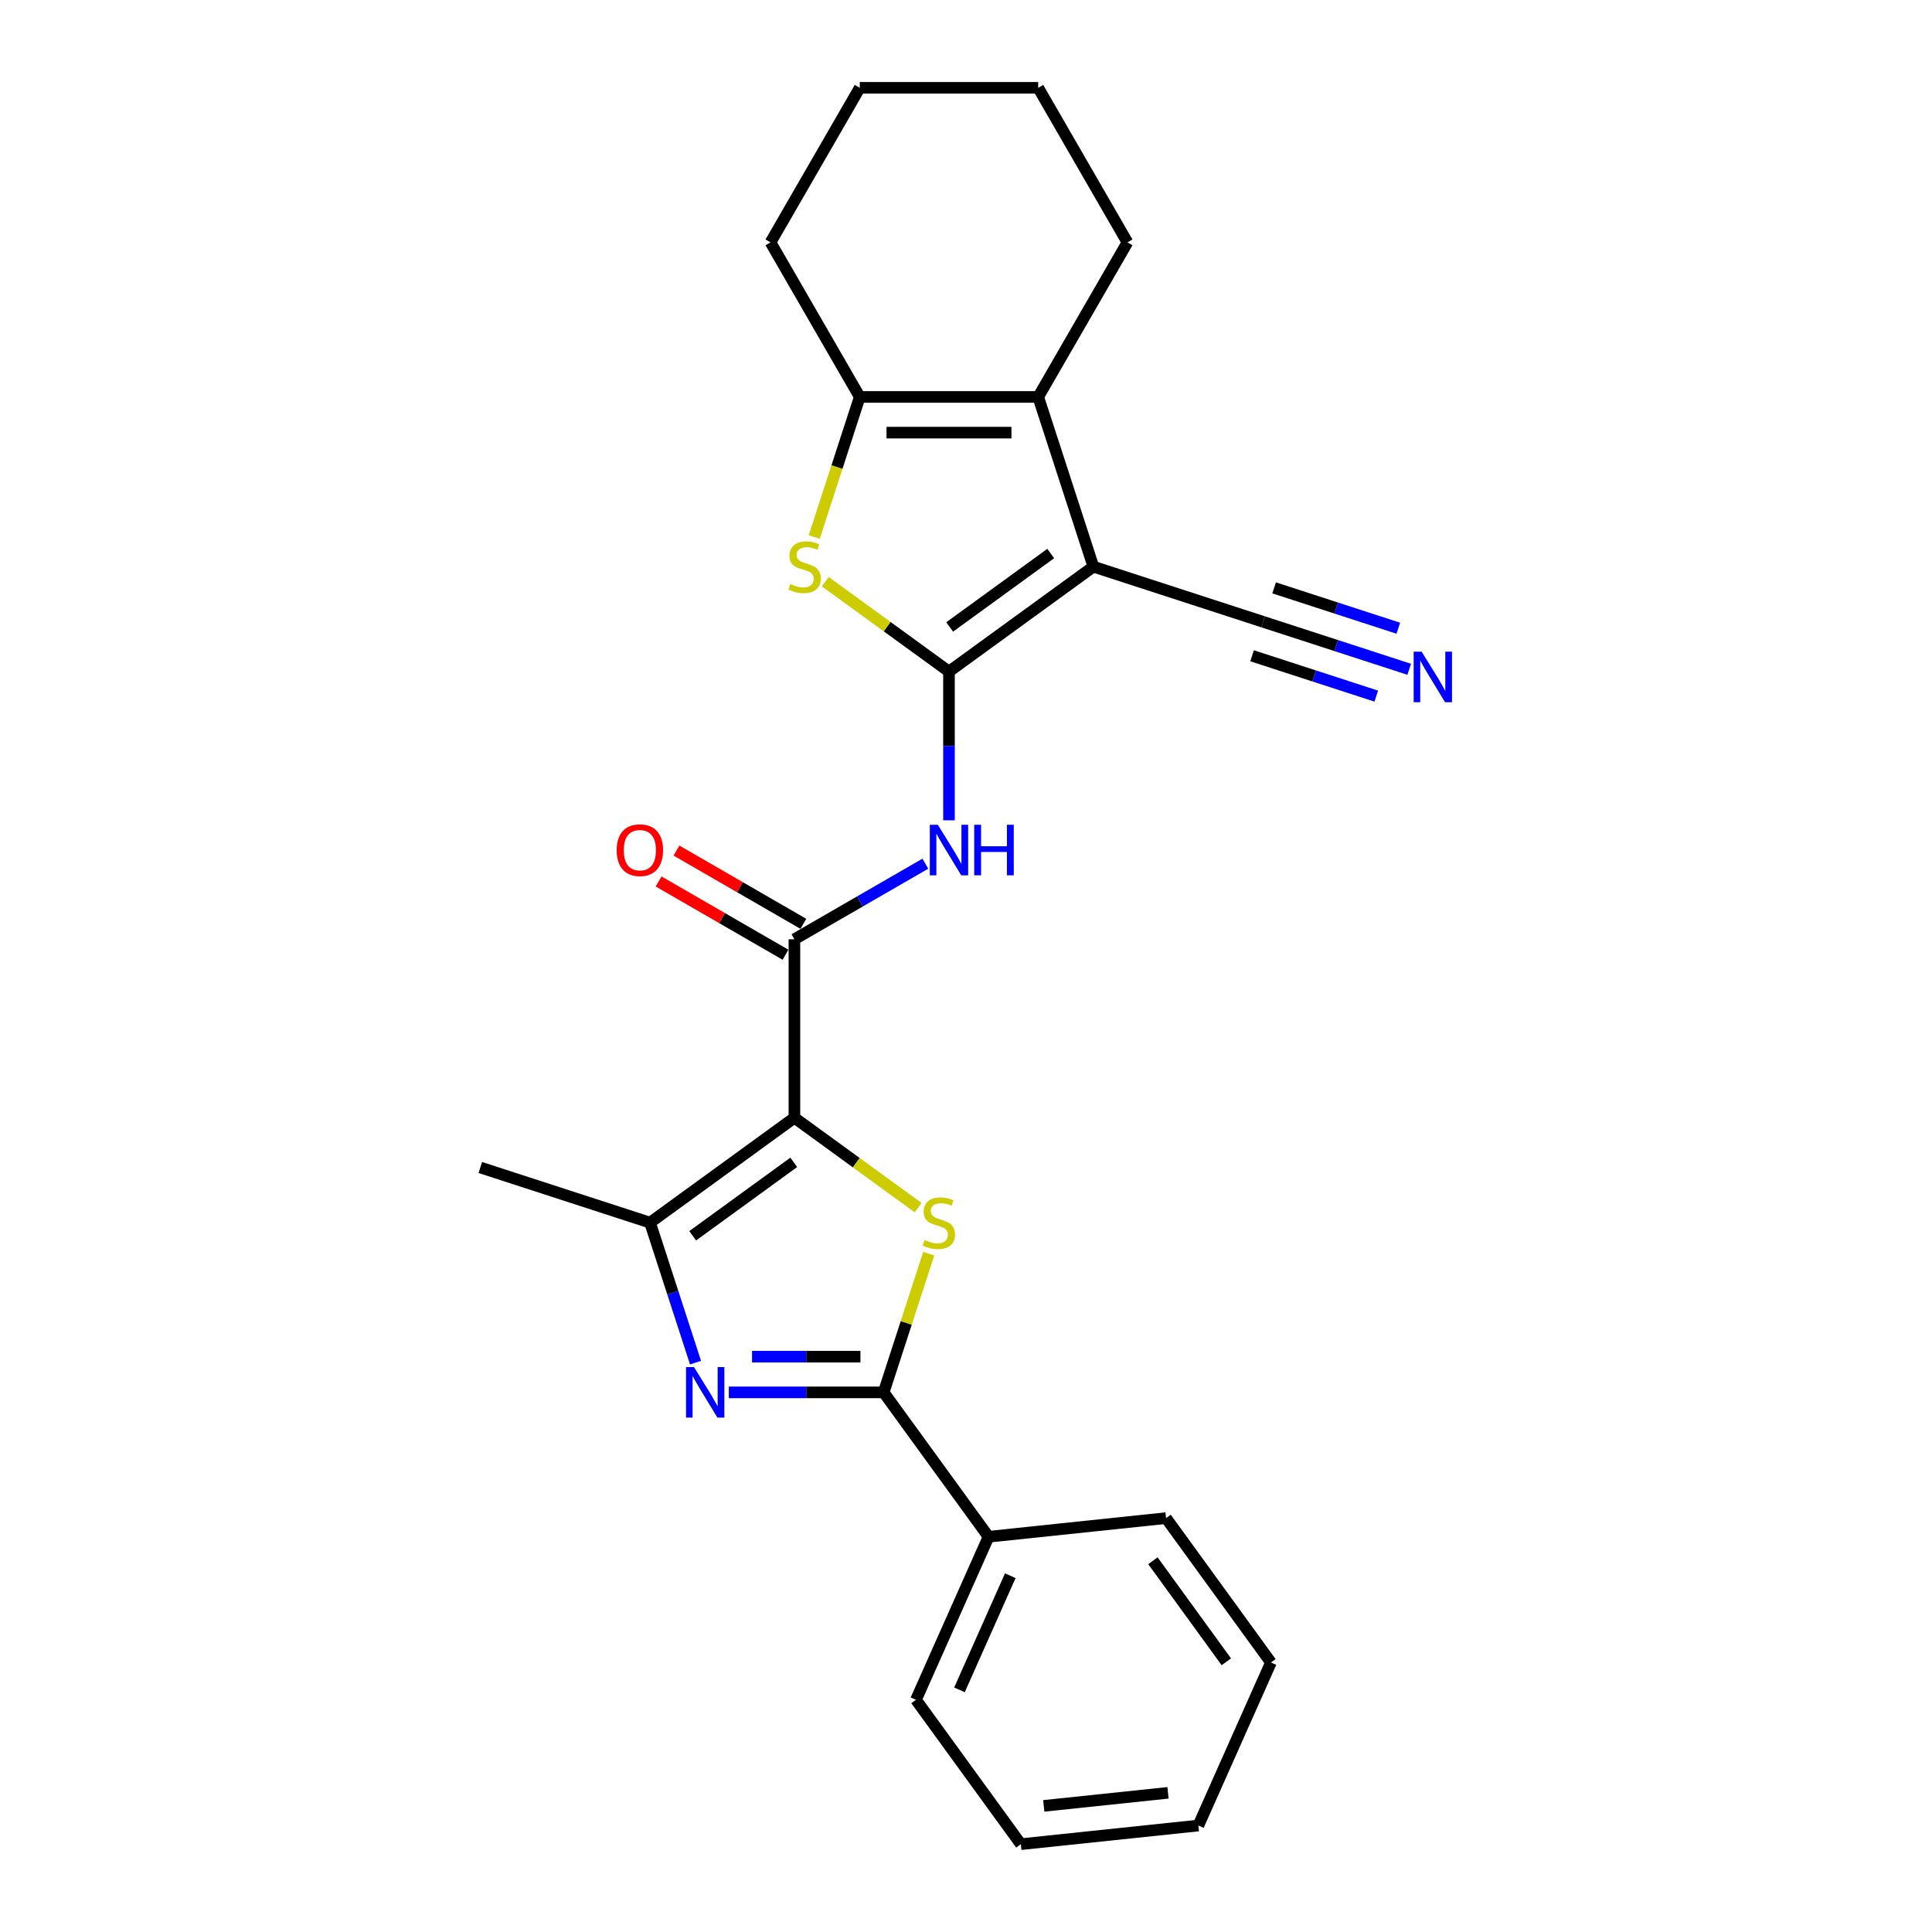 <?xml version='1.0' encoding='iso-8859-1'?>
<svg version='1.1' baseProfile='full'
              xmlns='http://www.w3.org/2000/svg'
                      xmlns:rdkit='http://www.rdkit.org/xml'
                      xmlns:xlink='http://www.w3.org/1999/xlink'
                  xml:space='preserve'
width='1000px' height='1000px' viewBox='0 0 1000 1000'>
<!-- END OF HEADER -->
<rect style='opacity:1.0;fill:#FFFFFF;stroke:none' width='1000' height='1000' x='0' y='0'> </rect>
<path class='bond-1' d='M 491.191,347.603 L 565.924,293.306' style='fill:none;fill-rule:evenodd;stroke:#000000;stroke-width:6px;stroke-linecap:butt;stroke-linejoin:miter;stroke-opacity:1' />
<path class='bond-1' d='M 491.541,324.512 L 543.854,286.504' style='fill:none;fill-rule:evenodd;stroke:#000000;stroke-width:6px;stroke-linecap:butt;stroke-linejoin:miter;stroke-opacity:1' />
<path class='bond-5' d='M 491.191,347.603 L 459.173,324.341' style='fill:none;fill-rule:evenodd;stroke:#000000;stroke-width:6px;stroke-linecap:butt;stroke-linejoin:miter;stroke-opacity:1' />
<path class='bond-5' d='M 459.173,324.341 L 427.155,301.078' style='fill:none;fill-rule:evenodd;stroke:#CCCC00;stroke-width:6px;stroke-linecap:butt;stroke-linejoin:miter;stroke-opacity:1' />
<path class='bond-9' d='M 491.191,347.603 L 491.191,386.096' style='fill:none;fill-rule:evenodd;stroke:#000000;stroke-width:6px;stroke-linecap:butt;stroke-linejoin:miter;stroke-opacity:1' />
<path class='bond-9' d='M 491.191,386.096 L 491.191,424.588' style='fill:none;fill-rule:evenodd;stroke:#0000FF;stroke-width:6px;stroke-linecap:butt;stroke-linejoin:miter;stroke-opacity:1' />
<path class='bond-0' d='M 411.192,578.54 L 411.192,486.166' style='fill:none;fill-rule:evenodd;stroke:#000000;stroke-width:6px;stroke-linecap:butt;stroke-linejoin:miter;stroke-opacity:1' />
<path class='bond-2' d='M 411.192,578.54 L 443.21,601.803' style='fill:none;fill-rule:evenodd;stroke:#000000;stroke-width:6px;stroke-linecap:butt;stroke-linejoin:miter;stroke-opacity:1' />
<path class='bond-2' d='M 443.21,601.803 L 475.228,625.065' style='fill:none;fill-rule:evenodd;stroke:#CCCC00;stroke-width:6px;stroke-linecap:butt;stroke-linejoin:miter;stroke-opacity:1' />
<path class='bond-7' d='M 411.192,578.54 L 336.459,632.837' style='fill:none;fill-rule:evenodd;stroke:#000000;stroke-width:6px;stroke-linecap:butt;stroke-linejoin:miter;stroke-opacity:1' />
<path class='bond-7' d='M 410.841,601.632 L 358.528,639.639' style='fill:none;fill-rule:evenodd;stroke:#000000;stroke-width:6px;stroke-linecap:butt;stroke-linejoin:miter;stroke-opacity:1' />
<path class='bond-8' d='M 565.924,293.306 L 537.378,205.453' style='fill:none;fill-rule:evenodd;stroke:#000000;stroke-width:6px;stroke-linecap:butt;stroke-linejoin:miter;stroke-opacity:1' />
<path class='bond-11' d='M 565.924,293.306 L 653.778,321.852' style='fill:none;fill-rule:evenodd;stroke:#000000;stroke-width:6px;stroke-linecap:butt;stroke-linejoin:miter;stroke-opacity:1' />
<path class='bond-4' d='M 480.708,648.892 L 469.044,684.791' style='fill:none;fill-rule:evenodd;stroke:#CCCC00;stroke-width:6px;stroke-linecap:butt;stroke-linejoin:miter;stroke-opacity:1' />
<path class='bond-4' d='M 469.044,684.791 L 457.379,720.691' style='fill:none;fill-rule:evenodd;stroke:#000000;stroke-width:6px;stroke-linecap:butt;stroke-linejoin:miter;stroke-opacity:1' />
<path class='bond-3' d='M 360.004,705.301 L 348.231,669.069' style='fill:none;fill-rule:evenodd;stroke:#0000FF;stroke-width:6px;stroke-linecap:butt;stroke-linejoin:miter;stroke-opacity:1' />
<path class='bond-3' d='M 348.231,669.069 L 336.459,632.837' style='fill:none;fill-rule:evenodd;stroke:#000000;stroke-width:6px;stroke-linecap:butt;stroke-linejoin:miter;stroke-opacity:1' />
<path class='bond-27' d='M 377.235,720.691 L 417.307,720.691' style='fill:none;fill-rule:evenodd;stroke:#0000FF;stroke-width:6px;stroke-linecap:butt;stroke-linejoin:miter;stroke-opacity:1' />
<path class='bond-27' d='M 417.307,720.691 L 457.379,720.691' style='fill:none;fill-rule:evenodd;stroke:#000000;stroke-width:6px;stroke-linecap:butt;stroke-linejoin:miter;stroke-opacity:1' />
<path class='bond-27' d='M 389.256,702.216 L 417.307,702.216' style='fill:none;fill-rule:evenodd;stroke:#0000FF;stroke-width:6px;stroke-linecap:butt;stroke-linejoin:miter;stroke-opacity:1' />
<path class='bond-27' d='M 417.307,702.216 L 445.358,702.216' style='fill:none;fill-rule:evenodd;stroke:#000000;stroke-width:6px;stroke-linecap:butt;stroke-linejoin:miter;stroke-opacity:1' />
<path class='bond-14' d='M 457.379,720.691 L 511.676,795.424' style='fill:none;fill-rule:evenodd;stroke:#000000;stroke-width:6px;stroke-linecap:butt;stroke-linejoin:miter;stroke-opacity:1' />
<path class='bond-10' d='M 421.446,277.954 L 433.225,241.703' style='fill:none;fill-rule:evenodd;stroke:#CCCC00;stroke-width:6px;stroke-linecap:butt;stroke-linejoin:miter;stroke-opacity:1' />
<path class='bond-10' d='M 433.225,241.703 L 445.003,205.453' style='fill:none;fill-rule:evenodd;stroke:#000000;stroke-width:6px;stroke-linecap:butt;stroke-linejoin:miter;stroke-opacity:1' />
<path class='bond-6' d='M 411.192,486.166 L 445.076,466.602' style='fill:none;fill-rule:evenodd;stroke:#000000;stroke-width:6px;stroke-linecap:butt;stroke-linejoin:miter;stroke-opacity:1' />
<path class='bond-6' d='M 445.076,466.602 L 478.96,447.039' style='fill:none;fill-rule:evenodd;stroke:#0000FF;stroke-width:6px;stroke-linecap:butt;stroke-linejoin:miter;stroke-opacity:1' />
<path class='bond-13' d='M 415.811,478.166 L 382.97,459.205' style='fill:none;fill-rule:evenodd;stroke:#000000;stroke-width:6px;stroke-linecap:butt;stroke-linejoin:miter;stroke-opacity:1' />
<path class='bond-13' d='M 382.97,459.205 L 350.13,440.245' style='fill:none;fill-rule:evenodd;stroke:#FF0000;stroke-width:6px;stroke-linecap:butt;stroke-linejoin:miter;stroke-opacity:1' />
<path class='bond-13' d='M 406.573,494.165 L 373.733,475.205' style='fill:none;fill-rule:evenodd;stroke:#000000;stroke-width:6px;stroke-linecap:butt;stroke-linejoin:miter;stroke-opacity:1' />
<path class='bond-13' d='M 373.733,475.205 L 340.892,456.245' style='fill:none;fill-rule:evenodd;stroke:#FF0000;stroke-width:6px;stroke-linecap:butt;stroke-linejoin:miter;stroke-opacity:1' />
<path class='bond-16' d='M 336.459,632.837 L 248.605,604.292' style='fill:none;fill-rule:evenodd;stroke:#000000;stroke-width:6px;stroke-linecap:butt;stroke-linejoin:miter;stroke-opacity:1' />
<path class='bond-15' d='M 537.378,205.453 L 583.566,125.454' style='fill:none;fill-rule:evenodd;stroke:#000000;stroke-width:6px;stroke-linecap:butt;stroke-linejoin:miter;stroke-opacity:1' />
<path class='bond-25' d='M 537.378,205.453 L 445.003,205.453' style='fill:none;fill-rule:evenodd;stroke:#000000;stroke-width:6px;stroke-linecap:butt;stroke-linejoin:miter;stroke-opacity:1' />
<path class='bond-25' d='M 523.522,223.928 L 458.86,223.928' style='fill:none;fill-rule:evenodd;stroke:#000000;stroke-width:6px;stroke-linecap:butt;stroke-linejoin:miter;stroke-opacity:1' />
<path class='bond-17' d='M 445.003,205.453 L 398.816,125.454' style='fill:none;fill-rule:evenodd;stroke:#000000;stroke-width:6px;stroke-linecap:butt;stroke-linejoin:miter;stroke-opacity:1' />
<path class='bond-12' d='M 653.778,321.852 L 691.589,334.138' style='fill:none;fill-rule:evenodd;stroke:#000000;stroke-width:6px;stroke-linecap:butt;stroke-linejoin:miter;stroke-opacity:1' />
<path class='bond-12' d='M 691.589,334.138 L 729.401,346.423' style='fill:none;fill-rule:evenodd;stroke:#0000FF;stroke-width:6px;stroke-linecap:butt;stroke-linejoin:miter;stroke-opacity:1' />
<path class='bond-12' d='M 648.068,339.423 L 680.208,349.866' style='fill:none;fill-rule:evenodd;stroke:#000000;stroke-width:6px;stroke-linecap:butt;stroke-linejoin:miter;stroke-opacity:1' />
<path class='bond-12' d='M 680.208,349.866 L 712.348,360.308' style='fill:none;fill-rule:evenodd;stroke:#0000FF;stroke-width:6px;stroke-linecap:butt;stroke-linejoin:miter;stroke-opacity:1' />
<path class='bond-12' d='M 659.487,304.281 L 691.627,314.724' style='fill:none;fill-rule:evenodd;stroke:#000000;stroke-width:6px;stroke-linecap:butt;stroke-linejoin:miter;stroke-opacity:1' />
<path class='bond-12' d='M 691.627,314.724 L 723.766,325.167' style='fill:none;fill-rule:evenodd;stroke:#0000FF;stroke-width:6px;stroke-linecap:butt;stroke-linejoin:miter;stroke-opacity:1' />
<path class='bond-18' d='M 511.676,795.424 L 474.104,879.813' style='fill:none;fill-rule:evenodd;stroke:#000000;stroke-width:6px;stroke-linecap:butt;stroke-linejoin:miter;stroke-opacity:1' />
<path class='bond-18' d='M 522.918,815.597 L 496.617,874.669' style='fill:none;fill-rule:evenodd;stroke:#000000;stroke-width:6px;stroke-linecap:butt;stroke-linejoin:miter;stroke-opacity:1' />
<path class='bond-19' d='M 511.676,795.424 L 603.545,785.768' style='fill:none;fill-rule:evenodd;stroke:#000000;stroke-width:6px;stroke-linecap:butt;stroke-linejoin:miter;stroke-opacity:1' />
<path class='bond-20' d='M 583.566,125.454 L 537.378,45.455' style='fill:none;fill-rule:evenodd;stroke:#000000;stroke-width:6px;stroke-linecap:butt;stroke-linejoin:miter;stroke-opacity:1' />
<path class='bond-21' d='M 398.816,125.454 L 445.003,45.455' style='fill:none;fill-rule:evenodd;stroke:#000000;stroke-width:6px;stroke-linecap:butt;stroke-linejoin:miter;stroke-opacity:1' />
<path class='bond-22' d='M 474.104,879.813 L 528.4,954.545' style='fill:none;fill-rule:evenodd;stroke:#000000;stroke-width:6px;stroke-linecap:butt;stroke-linejoin:miter;stroke-opacity:1' />
<path class='bond-23' d='M 603.545,785.768 L 657.841,860.501' style='fill:none;fill-rule:evenodd;stroke:#000000;stroke-width:6px;stroke-linecap:butt;stroke-linejoin:miter;stroke-opacity:1' />
<path class='bond-23' d='M 596.743,807.837 L 634.75,860.15' style='fill:none;fill-rule:evenodd;stroke:#000000;stroke-width:6px;stroke-linecap:butt;stroke-linejoin:miter;stroke-opacity:1' />
<path class='bond-26' d='M 537.378,45.455 L 445.003,45.455' style='fill:none;fill-rule:evenodd;stroke:#000000;stroke-width:6px;stroke-linecap:butt;stroke-linejoin:miter;stroke-opacity:1' />
<path class='bond-28' d='M 528.4,954.545 L 620.269,944.89' style='fill:none;fill-rule:evenodd;stroke:#000000;stroke-width:6px;stroke-linecap:butt;stroke-linejoin:miter;stroke-opacity:1' />
<path class='bond-28' d='M 540.249,934.723 L 604.558,927.964' style='fill:none;fill-rule:evenodd;stroke:#000000;stroke-width:6px;stroke-linecap:butt;stroke-linejoin:miter;stroke-opacity:1' />
<path class='bond-24' d='M 657.841,860.501 L 620.269,944.89' style='fill:none;fill-rule:evenodd;stroke:#000000;stroke-width:6px;stroke-linecap:butt;stroke-linejoin:miter;stroke-opacity:1' />
<path  class='atom-3' d='M 478.535 641.816
Q 478.83 641.927, 480.05 642.444
Q 481.269 642.961, 482.599 643.294
Q 483.966 643.59, 485.297 643.59
Q 487.772 643.59, 489.213 642.407
Q 490.654 641.188, 490.654 639.082
Q 490.654 637.641, 489.915 636.754
Q 489.213 635.867, 488.105 635.387
Q 486.996 634.906, 485.149 634.352
Q 482.821 633.65, 481.417 632.985
Q 480.05 632.32, 479.052 630.916
Q 478.091 629.512, 478.091 627.147
Q 478.091 623.858, 480.308 621.826
Q 482.562 619.794, 486.996 619.794
Q 490.026 619.794, 493.462 621.235
L 492.613 624.08
Q 489.472 622.787, 487.107 622.787
Q 484.558 622.787, 483.153 623.858
Q 481.749 624.893, 481.786 626.703
Q 481.786 628.108, 482.488 628.957
Q 483.227 629.807, 484.262 630.288
Q 485.333 630.768, 487.107 631.322
Q 489.472 632.061, 490.876 632.8
Q 492.28 633.539, 493.278 635.054
Q 494.312 636.532, 494.312 639.082
Q 494.312 642.703, 491.874 644.661
Q 489.472 646.583, 485.444 646.583
Q 483.116 646.583, 481.343 646.065
Q 479.606 645.585, 477.537 644.735
L 478.535 641.816
' fill='#CCCC00'/>
<path  class='atom-4' d='M 359.222 707.611
L 367.794 721.467
Q 368.644 722.834, 370.011 725.31
Q 371.378 727.785, 371.452 727.933
L 371.452 707.611
L 374.925 707.611
L 374.925 733.771
L 371.341 733.771
L 362.141 718.622
Q 361.069 716.848, 359.924 714.816
Q 358.815 712.784, 358.483 712.155
L 358.483 733.771
L 355.083 733.771
L 355.083 707.611
L 359.222 707.611
' fill='#0000FF'/>
<path  class='atom-6' d='M 409.068 302.285
Q 409.364 302.396, 410.583 302.913
Q 411.802 303.431, 413.132 303.763
Q 414.5 304.059, 415.83 304.059
Q 418.305 304.059, 419.746 302.877
Q 421.187 301.657, 421.187 299.551
Q 421.187 298.11, 420.448 297.223
Q 419.746 296.336, 418.638 295.856
Q 417.529 295.376, 415.682 294.821
Q 413.354 294.119, 411.95 293.454
Q 410.583 292.789, 409.585 291.385
Q 408.625 289.981, 408.625 287.616
Q 408.625 284.328, 410.842 282.295
Q 413.095 280.263, 417.529 280.263
Q 420.559 280.263, 423.996 281.704
L 423.146 284.549
Q 420.005 283.256, 417.64 283.256
Q 415.091 283.256, 413.687 284.328
Q 412.283 285.362, 412.32 287.173
Q 412.32 288.577, 413.022 289.427
Q 413.761 290.277, 414.795 290.757
Q 415.867 291.237, 417.64 291.792
Q 420.005 292.531, 421.409 293.27
Q 422.813 294.009, 423.811 295.523
Q 424.846 297.001, 424.846 299.551
Q 424.846 303.172, 422.407 305.13
Q 420.005 307.052, 415.978 307.052
Q 413.65 307.052, 411.876 306.535
Q 410.139 306.054, 408.07 305.204
L 409.068 302.285
' fill='#CCCC00'/>
<path  class='atom-10' d='M 485.408 426.898
L 493.981 440.754
Q 494.83 442.121, 496.198 444.597
Q 497.565 447.072, 497.639 447.22
L 497.639 426.898
L 501.112 426.898
L 501.112 453.058
L 497.528 453.058
L 488.327 437.909
Q 487.256 436.135, 486.11 434.103
Q 485.002 432.071, 484.669 431.443
L 484.669 453.058
L 481.27 453.058
L 481.27 426.898
L 485.408 426.898
' fill='#0000FF'/>
<path  class='atom-10' d='M 504.253 426.898
L 507.8 426.898
L 507.8 438.02
L 521.176 438.02
L 521.176 426.898
L 524.723 426.898
L 524.723 453.058
L 521.176 453.058
L 521.176 440.976
L 507.8 440.976
L 507.8 453.058
L 504.253 453.058
L 504.253 426.898
' fill='#0000FF'/>
<path  class='atom-13' d='M 735.849 337.317
L 744.421 351.173
Q 745.271 352.54, 746.638 355.016
Q 748.005 357.492, 748.079 357.64
L 748.079 337.317
L 751.552 337.317
L 751.552 363.478
L 747.968 363.478
L 738.768 348.328
Q 737.696 346.555, 736.551 344.522
Q 735.442 342.49, 735.11 341.862
L 735.11 363.478
L 731.71 363.478
L 731.71 337.317
L 735.849 337.317
' fill='#0000FF'/>
<path  class='atom-14' d='M 319.184 440.052
Q 319.184 433.77, 322.288 430.26
Q 325.392 426.75, 331.193 426.75
Q 336.994 426.75, 340.098 430.26
Q 343.201 433.77, 343.201 440.052
Q 343.201 446.407, 340.061 450.028
Q 336.92 453.613, 331.193 453.613
Q 325.428 453.613, 322.288 450.028
Q 319.184 446.444, 319.184 440.052
M 331.193 450.657
Q 335.183 450.657, 337.326 447.996
Q 339.506 445.299, 339.506 440.052
Q 339.506 434.916, 337.326 432.329
Q 335.183 429.706, 331.193 429.706
Q 327.202 429.706, 325.022 432.292
Q 322.879 434.879, 322.879 440.052
Q 322.879 445.336, 325.022 447.996
Q 327.202 450.657, 331.193 450.657
' fill='#FF0000'/>
</svg>
